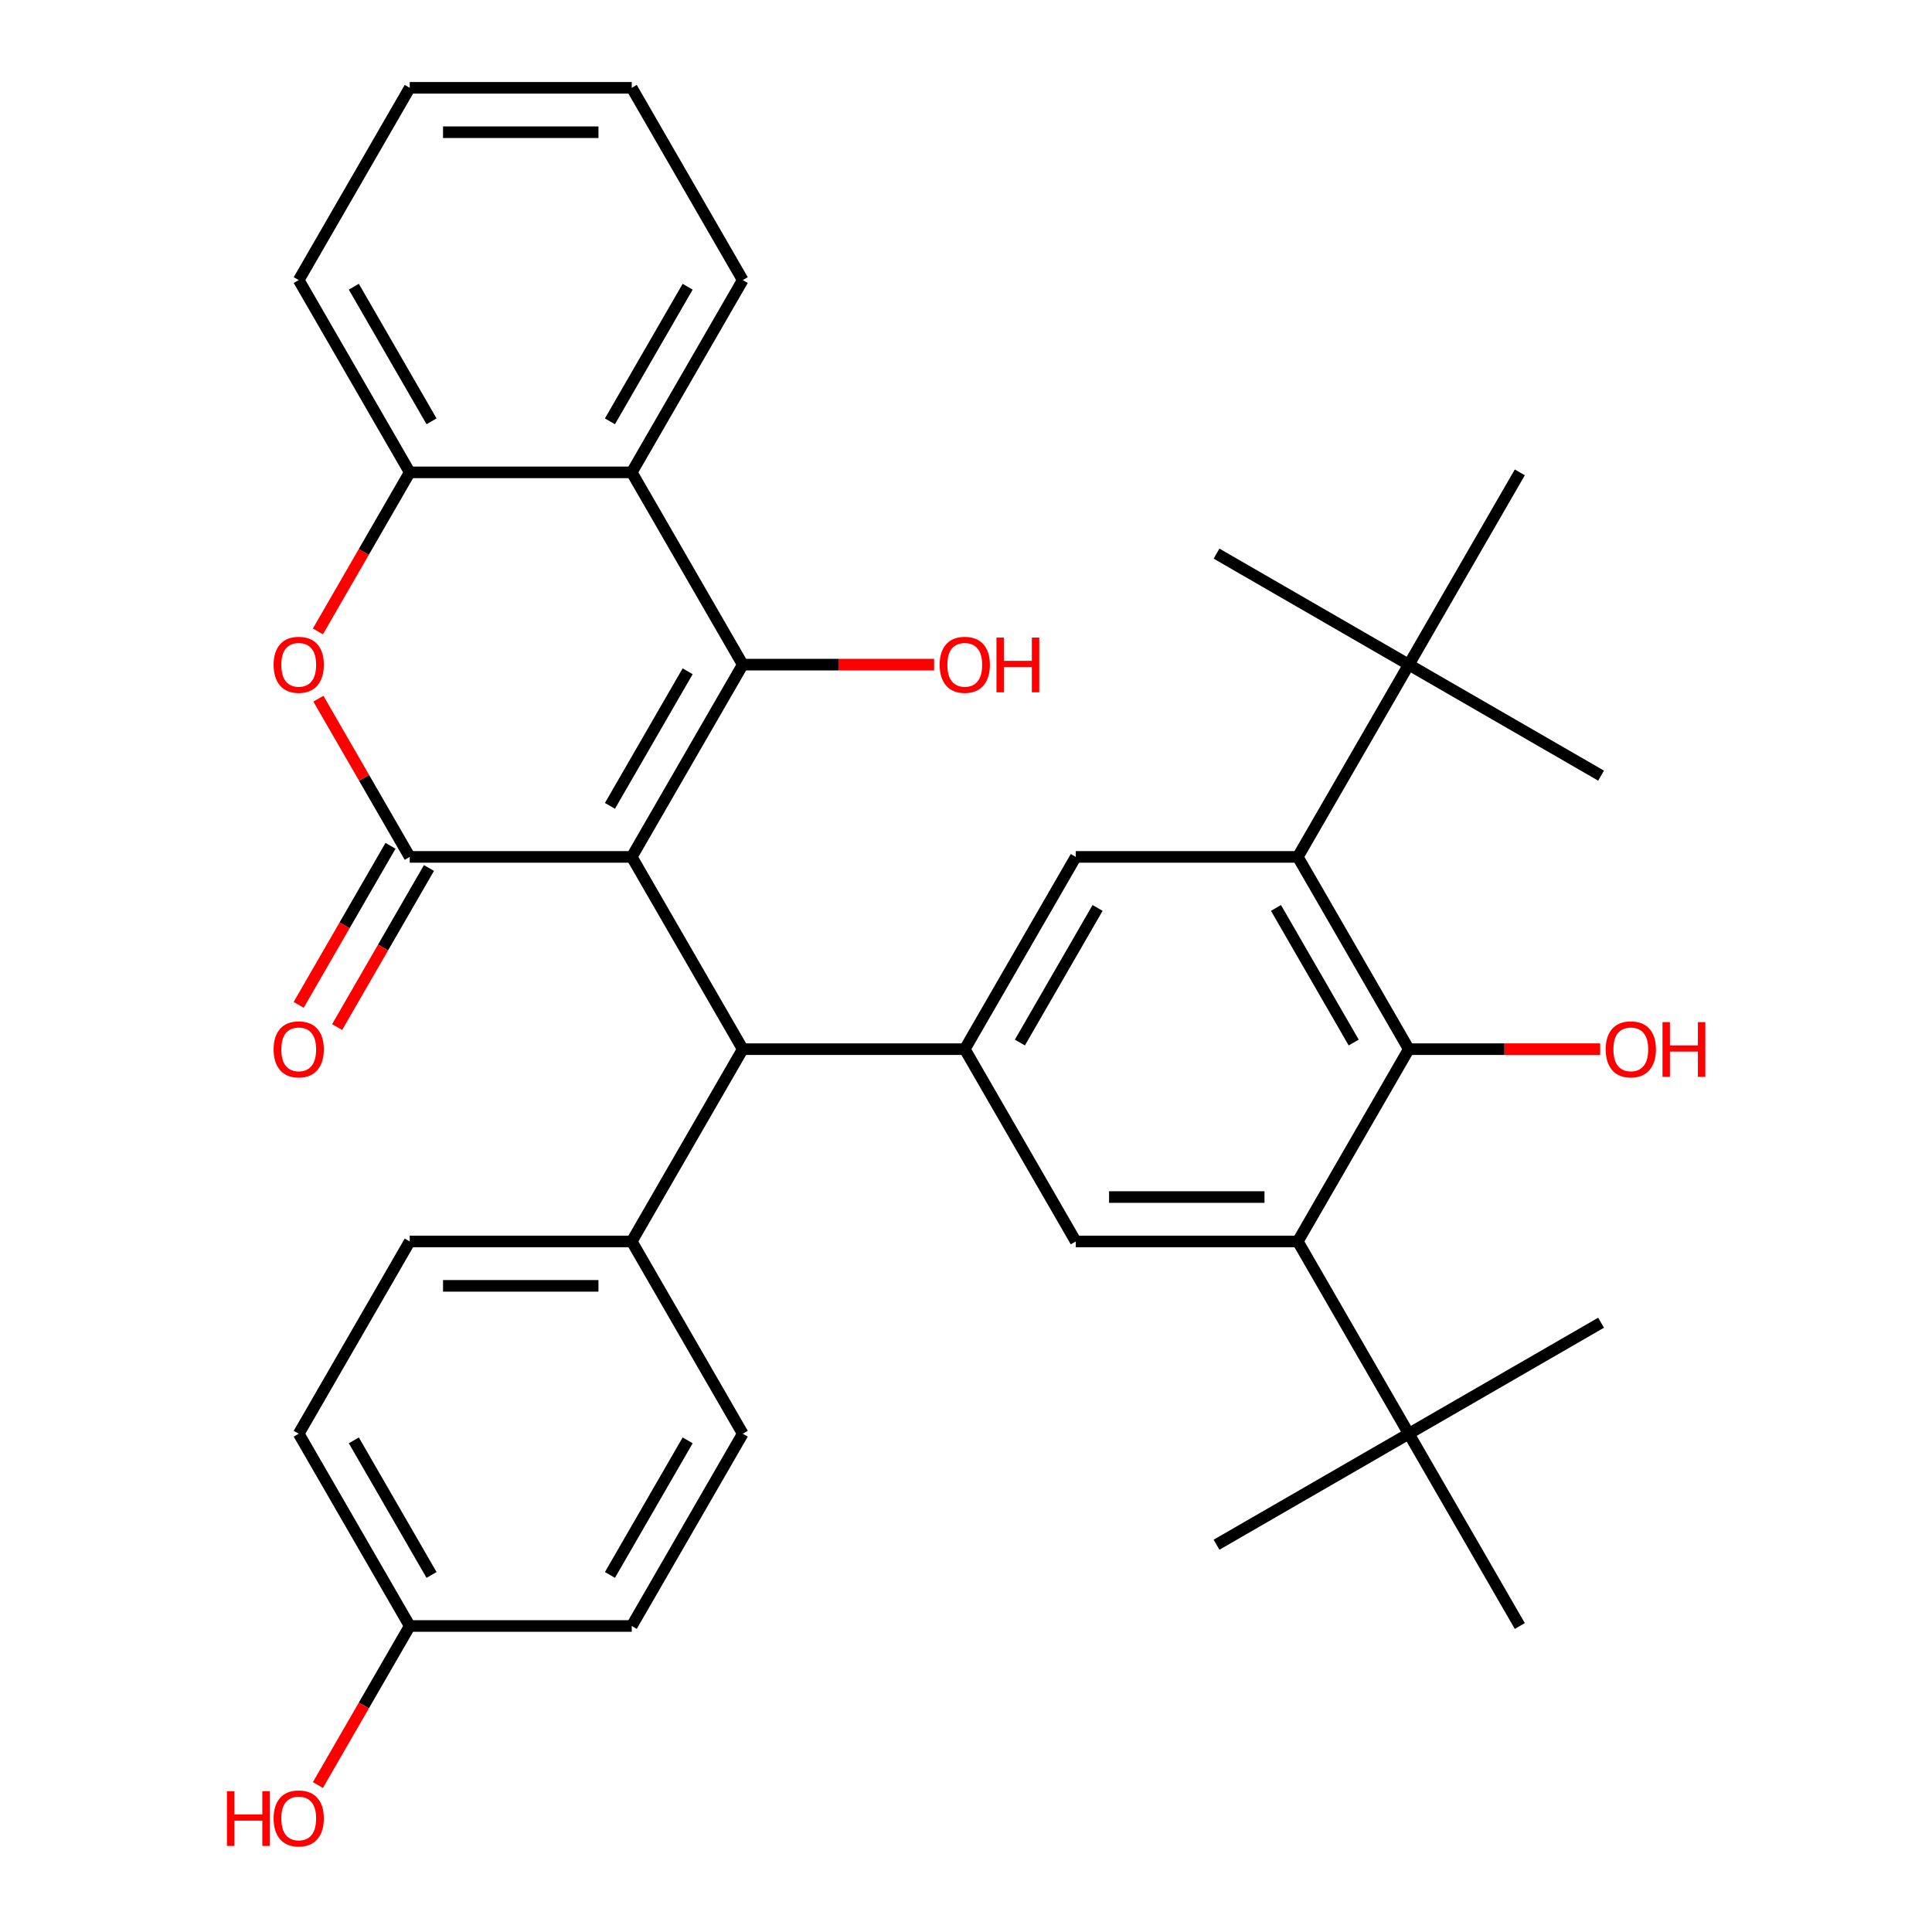 <?xml version='1.0' encoding='iso-8859-1'?>
<svg version='1.1' baseProfile='full'
              xmlns='http://www.w3.org/2000/svg'
                      xmlns:rdkit='http://www.rdkit.org/xml'
                      xmlns:xlink='http://www.w3.org/1999/xlink'
                  xml:space='preserve'
width='1000px' height='1000px' viewBox='0 0 1000 1000'>
<!-- END OF HEADER -->
<rect style='opacity:1.0;fill:#FFFFFF;stroke:none' width='1000' height='1000' x='0' y='0'> </rect>
<path class='bond-0' d='M 326.991,443.533 L 384.449,344.013' style='fill:none;fill-rule:evenodd;stroke:#000000;stroke-width:6px;stroke-linecap:butt;stroke-linejoin:miter;stroke-opacity:1' />
<path class='bond-0' d='M 315.706,417.113 L 355.926,347.449' style='fill:none;fill-rule:evenodd;stroke:#000000;stroke-width:6px;stroke-linecap:butt;stroke-linejoin:miter;stroke-opacity:1' />
<path class='bond-1' d='M 326.991,443.533 L 212.076,443.533' style='fill:none;fill-rule:evenodd;stroke:#000000;stroke-width:6px;stroke-linecap:butt;stroke-linejoin:miter;stroke-opacity:1' />
<path class='bond-7' d='M 326.991,443.533 L 384.449,543.052' style='fill:none;fill-rule:evenodd;stroke:#000000;stroke-width:6px;stroke-linecap:butt;stroke-linejoin:miter;stroke-opacity:1' />
<path class='bond-3' d='M 384.449,344.013 L 326.991,244.494' style='fill:none;fill-rule:evenodd;stroke:#000000;stroke-width:6px;stroke-linecap:butt;stroke-linejoin:miter;stroke-opacity:1' />
<path class='bond-16' d='M 384.449,344.013 L 433.97,344.013' style='fill:none;fill-rule:evenodd;stroke:#000000;stroke-width:6px;stroke-linecap:butt;stroke-linejoin:miter;stroke-opacity:1' />
<path class='bond-16' d='M 433.97,344.013 L 483.491,344.013' style='fill:none;fill-rule:evenodd;stroke:#FF0000;stroke-width:6px;stroke-linecap:butt;stroke-linejoin:miter;stroke-opacity:1' />
<path class='bond-2' d='M 212.076,443.533 L 188.437,402.589' style='fill:none;fill-rule:evenodd;stroke:#000000;stroke-width:6px;stroke-linecap:butt;stroke-linejoin:miter;stroke-opacity:1' />
<path class='bond-2' d='M 188.437,402.589 L 164.798,361.646' style='fill:none;fill-rule:evenodd;stroke:#FF0000;stroke-width:6px;stroke-linecap:butt;stroke-linejoin:miter;stroke-opacity:1' />
<path class='bond-14' d='M 202.124,437.787 L 178.358,478.95' style='fill:none;fill-rule:evenodd;stroke:#000000;stroke-width:6px;stroke-linecap:butt;stroke-linejoin:miter;stroke-opacity:1' />
<path class='bond-14' d='M 178.358,478.95 L 154.592,520.113' style='fill:none;fill-rule:evenodd;stroke:#FF0000;stroke-width:6px;stroke-linecap:butt;stroke-linejoin:miter;stroke-opacity:1' />
<path class='bond-14' d='M 222.028,449.278 L 198.262,490.442' style='fill:none;fill-rule:evenodd;stroke:#000000;stroke-width:6px;stroke-linecap:butt;stroke-linejoin:miter;stroke-opacity:1' />
<path class='bond-14' d='M 198.262,490.442 L 174.496,531.605' style='fill:none;fill-rule:evenodd;stroke:#FF0000;stroke-width:6px;stroke-linecap:butt;stroke-linejoin:miter;stroke-opacity:1' />
<path class='bond-11' d='M 164.544,326.82 L 188.31,285.657' style='fill:none;fill-rule:evenodd;stroke:#FF0000;stroke-width:6px;stroke-linecap:butt;stroke-linejoin:miter;stroke-opacity:1' />
<path class='bond-11' d='M 188.31,285.657 L 212.076,244.494' style='fill:none;fill-rule:evenodd;stroke:#000000;stroke-width:6px;stroke-linecap:butt;stroke-linejoin:miter;stroke-opacity:1' />
<path class='bond-23' d='M 326.991,244.494 L 384.449,144.974' style='fill:none;fill-rule:evenodd;stroke:#000000;stroke-width:6px;stroke-linecap:butt;stroke-linejoin:miter;stroke-opacity:1' />
<path class='bond-23' d='M 315.706,218.074 L 355.926,148.41' style='fill:none;fill-rule:evenodd;stroke:#000000;stroke-width:6px;stroke-linecap:butt;stroke-linejoin:miter;stroke-opacity:1' />
<path class='bond-34' d='M 326.991,244.494 L 212.076,244.494' style='fill:none;fill-rule:evenodd;stroke:#000000;stroke-width:6px;stroke-linecap:butt;stroke-linejoin:miter;stroke-opacity:1' />
<path class='bond-4' d='M 499.364,543.052 L 384.449,543.052' style='fill:none;fill-rule:evenodd;stroke:#000000;stroke-width:6px;stroke-linecap:butt;stroke-linejoin:miter;stroke-opacity:1' />
<path class='bond-9' d='M 499.364,543.052 L 556.821,642.572' style='fill:none;fill-rule:evenodd;stroke:#000000;stroke-width:6px;stroke-linecap:butt;stroke-linejoin:miter;stroke-opacity:1' />
<path class='bond-10' d='M 499.364,543.052 L 556.821,443.533' style='fill:none;fill-rule:evenodd;stroke:#000000;stroke-width:6px;stroke-linecap:butt;stroke-linejoin:miter;stroke-opacity:1' />
<path class='bond-10' d='M 527.886,539.616 L 568.107,469.952' style='fill:none;fill-rule:evenodd;stroke:#000000;stroke-width:6px;stroke-linecap:butt;stroke-linejoin:miter;stroke-opacity:1' />
<path class='bond-5' d='M 671.737,642.572 L 556.821,642.572' style='fill:none;fill-rule:evenodd;stroke:#000000;stroke-width:6px;stroke-linecap:butt;stroke-linejoin:miter;stroke-opacity:1' />
<path class='bond-5' d='M 654.499,619.589 L 574.059,619.589' style='fill:none;fill-rule:evenodd;stroke:#000000;stroke-width:6px;stroke-linecap:butt;stroke-linejoin:miter;stroke-opacity:1' />
<path class='bond-12' d='M 671.737,642.572 L 729.194,742.091' style='fill:none;fill-rule:evenodd;stroke:#000000;stroke-width:6px;stroke-linecap:butt;stroke-linejoin:miter;stroke-opacity:1' />
<path class='bond-36' d='M 671.737,642.572 L 729.194,543.052' style='fill:none;fill-rule:evenodd;stroke:#000000;stroke-width:6px;stroke-linecap:butt;stroke-linejoin:miter;stroke-opacity:1' />
<path class='bond-6' d='M 671.737,443.533 L 556.821,443.533' style='fill:none;fill-rule:evenodd;stroke:#000000;stroke-width:6px;stroke-linecap:butt;stroke-linejoin:miter;stroke-opacity:1' />
<path class='bond-8' d='M 671.737,443.533 L 729.194,543.052' style='fill:none;fill-rule:evenodd;stroke:#000000;stroke-width:6px;stroke-linecap:butt;stroke-linejoin:miter;stroke-opacity:1' />
<path class='bond-8' d='M 660.451,469.952 L 700.672,539.616' style='fill:none;fill-rule:evenodd;stroke:#000000;stroke-width:6px;stroke-linecap:butt;stroke-linejoin:miter;stroke-opacity:1' />
<path class='bond-13' d='M 671.737,443.533 L 729.194,344.013' style='fill:none;fill-rule:evenodd;stroke:#000000;stroke-width:6px;stroke-linecap:butt;stroke-linejoin:miter;stroke-opacity:1' />
<path class='bond-15' d='M 384.449,543.052 L 326.991,642.572' style='fill:none;fill-rule:evenodd;stroke:#000000;stroke-width:6px;stroke-linecap:butt;stroke-linejoin:miter;stroke-opacity:1' />
<path class='bond-19' d='M 729.194,543.052 L 778.715,543.052' style='fill:none;fill-rule:evenodd;stroke:#000000;stroke-width:6px;stroke-linecap:butt;stroke-linejoin:miter;stroke-opacity:1' />
<path class='bond-19' d='M 778.715,543.052 L 828.237,543.052' style='fill:none;fill-rule:evenodd;stroke:#FF0000;stroke-width:6px;stroke-linecap:butt;stroke-linejoin:miter;stroke-opacity:1' />
<path class='bond-25' d='M 212.076,244.494 L 154.618,144.974' style='fill:none;fill-rule:evenodd;stroke:#000000;stroke-width:6px;stroke-linecap:butt;stroke-linejoin:miter;stroke-opacity:1' />
<path class='bond-25' d='M 223.361,218.074 L 183.141,148.41' style='fill:none;fill-rule:evenodd;stroke:#000000;stroke-width:6px;stroke-linecap:butt;stroke-linejoin:miter;stroke-opacity:1' />
<path class='bond-26' d='M 729.194,742.091 L 629.675,799.549' style='fill:none;fill-rule:evenodd;stroke:#000000;stroke-width:6px;stroke-linecap:butt;stroke-linejoin:miter;stroke-opacity:1' />
<path class='bond-27' d='M 729.194,742.091 L 828.714,684.634' style='fill:none;fill-rule:evenodd;stroke:#000000;stroke-width:6px;stroke-linecap:butt;stroke-linejoin:miter;stroke-opacity:1' />
<path class='bond-28' d='M 729.194,742.091 L 786.652,841.611' style='fill:none;fill-rule:evenodd;stroke:#000000;stroke-width:6px;stroke-linecap:butt;stroke-linejoin:miter;stroke-opacity:1' />
<path class='bond-29' d='M 729.194,344.013 L 828.714,401.471' style='fill:none;fill-rule:evenodd;stroke:#000000;stroke-width:6px;stroke-linecap:butt;stroke-linejoin:miter;stroke-opacity:1' />
<path class='bond-30' d='M 729.194,344.013 L 629.675,286.555' style='fill:none;fill-rule:evenodd;stroke:#000000;stroke-width:6px;stroke-linecap:butt;stroke-linejoin:miter;stroke-opacity:1' />
<path class='bond-31' d='M 729.194,344.013 L 786.652,244.494' style='fill:none;fill-rule:evenodd;stroke:#000000;stroke-width:6px;stroke-linecap:butt;stroke-linejoin:miter;stroke-opacity:1' />
<path class='bond-17' d='M 326.991,642.572 L 212.076,642.572' style='fill:none;fill-rule:evenodd;stroke:#000000;stroke-width:6px;stroke-linecap:butt;stroke-linejoin:miter;stroke-opacity:1' />
<path class='bond-17' d='M 309.754,665.555 L 229.313,665.555' style='fill:none;fill-rule:evenodd;stroke:#000000;stroke-width:6px;stroke-linecap:butt;stroke-linejoin:miter;stroke-opacity:1' />
<path class='bond-18' d='M 326.991,642.572 L 384.449,742.091' style='fill:none;fill-rule:evenodd;stroke:#000000;stroke-width:6px;stroke-linecap:butt;stroke-linejoin:miter;stroke-opacity:1' />
<path class='bond-21' d='M 212.076,642.572 L 154.618,742.091' style='fill:none;fill-rule:evenodd;stroke:#000000;stroke-width:6px;stroke-linecap:butt;stroke-linejoin:miter;stroke-opacity:1' />
<path class='bond-22' d='M 384.449,742.091 L 326.991,841.611' style='fill:none;fill-rule:evenodd;stroke:#000000;stroke-width:6px;stroke-linecap:butt;stroke-linejoin:miter;stroke-opacity:1' />
<path class='bond-22' d='M 355.926,745.528 L 315.706,815.191' style='fill:none;fill-rule:evenodd;stroke:#000000;stroke-width:6px;stroke-linecap:butt;stroke-linejoin:miter;stroke-opacity:1' />
<path class='bond-20' d='M 212.076,841.611 L 326.991,841.611' style='fill:none;fill-rule:evenodd;stroke:#000000;stroke-width:6px;stroke-linecap:butt;stroke-linejoin:miter;stroke-opacity:1' />
<path class='bond-24' d='M 212.076,841.611 L 188.31,882.774' style='fill:none;fill-rule:evenodd;stroke:#000000;stroke-width:6px;stroke-linecap:butt;stroke-linejoin:miter;stroke-opacity:1' />
<path class='bond-24' d='M 188.31,882.774 L 164.544,923.937' style='fill:none;fill-rule:evenodd;stroke:#FF0000;stroke-width:6px;stroke-linecap:butt;stroke-linejoin:miter;stroke-opacity:1' />
<path class='bond-35' d='M 212.076,841.611 L 154.618,742.091' style='fill:none;fill-rule:evenodd;stroke:#000000;stroke-width:6px;stroke-linecap:butt;stroke-linejoin:miter;stroke-opacity:1' />
<path class='bond-35' d='M 223.361,815.191 L 183.141,745.528' style='fill:none;fill-rule:evenodd;stroke:#000000;stroke-width:6px;stroke-linecap:butt;stroke-linejoin:miter;stroke-opacity:1' />
<path class='bond-32' d='M 384.449,144.974 L 326.991,45.455' style='fill:none;fill-rule:evenodd;stroke:#000000;stroke-width:6px;stroke-linecap:butt;stroke-linejoin:miter;stroke-opacity:1' />
<path class='bond-33' d='M 154.618,144.974 L 212.076,45.455' style='fill:none;fill-rule:evenodd;stroke:#000000;stroke-width:6px;stroke-linecap:butt;stroke-linejoin:miter;stroke-opacity:1' />
<path class='bond-37' d='M 326.991,45.455 L 212.076,45.455' style='fill:none;fill-rule:evenodd;stroke:#000000;stroke-width:6px;stroke-linecap:butt;stroke-linejoin:miter;stroke-opacity:1' />
<path class='bond-37' d='M 309.754,68.438 L 229.313,68.438' style='fill:none;fill-rule:evenodd;stroke:#000000;stroke-width:6px;stroke-linecap:butt;stroke-linejoin:miter;stroke-opacity:1' />
<path  class='atom-3' d='M 141.618 344.093
Q 141.618 337.293, 144.978 333.493
Q 148.338 329.693, 154.618 329.693
Q 160.898 329.693, 164.258 333.493
Q 167.618 337.293, 167.618 344.093
Q 167.618 350.973, 164.218 354.893
Q 160.818 358.773, 154.618 358.773
Q 148.378 358.773, 144.978 354.893
Q 141.618 351.013, 141.618 344.093
M 154.618 355.573
Q 158.938 355.573, 161.258 352.693
Q 163.618 349.773, 163.618 344.093
Q 163.618 338.533, 161.258 335.733
Q 158.938 332.893, 154.618 332.893
Q 150.298 332.893, 147.938 335.693
Q 145.618 338.493, 145.618 344.093
Q 145.618 349.813, 147.938 352.693
Q 150.298 355.573, 154.618 355.573
' fill='#FF0000'/>
<path  class='atom-15' d='M 141.618 543.132
Q 141.618 536.332, 144.978 532.532
Q 148.338 528.732, 154.618 528.732
Q 160.898 528.732, 164.258 532.532
Q 167.618 536.332, 167.618 543.132
Q 167.618 550.012, 164.218 553.932
Q 160.818 557.812, 154.618 557.812
Q 148.378 557.812, 144.978 553.932
Q 141.618 550.052, 141.618 543.132
M 154.618 554.612
Q 158.938 554.612, 161.258 551.732
Q 163.618 548.812, 163.618 543.132
Q 163.618 537.572, 161.258 534.772
Q 158.938 531.932, 154.618 531.932
Q 150.298 531.932, 147.938 534.732
Q 145.618 537.532, 145.618 543.132
Q 145.618 548.852, 147.938 551.732
Q 150.298 554.612, 154.618 554.612
' fill='#FF0000'/>
<path  class='atom-17' d='M 486.364 344.093
Q 486.364 337.293, 489.724 333.493
Q 493.084 329.693, 499.364 329.693
Q 505.644 329.693, 509.004 333.493
Q 512.364 337.293, 512.364 344.093
Q 512.364 350.973, 508.964 354.893
Q 505.564 358.773, 499.364 358.773
Q 493.124 358.773, 489.724 354.893
Q 486.364 351.013, 486.364 344.093
M 499.364 355.573
Q 503.684 355.573, 506.004 352.693
Q 508.364 349.773, 508.364 344.093
Q 508.364 338.533, 506.004 335.733
Q 503.684 332.893, 499.364 332.893
Q 495.044 332.893, 492.684 335.693
Q 490.364 338.493, 490.364 344.093
Q 490.364 349.813, 492.684 352.693
Q 495.044 355.573, 499.364 355.573
' fill='#FF0000'/>
<path  class='atom-17' d='M 515.764 330.013
L 519.604 330.013
L 519.604 342.053
L 534.084 342.053
L 534.084 330.013
L 537.924 330.013
L 537.924 358.333
L 534.084 358.333
L 534.084 345.253
L 519.604 345.253
L 519.604 358.333
L 515.764 358.333
L 515.764 330.013
' fill='#FF0000'/>
<path  class='atom-20' d='M 831.109 543.132
Q 831.109 536.332, 834.469 532.532
Q 837.829 528.732, 844.109 528.732
Q 850.389 528.732, 853.749 532.532
Q 857.109 536.332, 857.109 543.132
Q 857.109 550.012, 853.709 553.932
Q 850.309 557.812, 844.109 557.812
Q 837.869 557.812, 834.469 553.932
Q 831.109 550.052, 831.109 543.132
M 844.109 554.612
Q 848.429 554.612, 850.749 551.732
Q 853.109 548.812, 853.109 543.132
Q 853.109 537.572, 850.749 534.772
Q 848.429 531.932, 844.109 531.932
Q 839.789 531.932, 837.429 534.732
Q 835.109 537.532, 835.109 543.132
Q 835.109 548.852, 837.429 551.732
Q 839.789 554.612, 844.109 554.612
' fill='#FF0000'/>
<path  class='atom-20' d='M 860.509 529.052
L 864.349 529.052
L 864.349 541.092
L 878.829 541.092
L 878.829 529.052
L 882.669 529.052
L 882.669 557.372
L 878.829 557.372
L 878.829 544.292
L 864.349 544.292
L 864.349 557.372
L 860.509 557.372
L 860.509 529.052
' fill='#FF0000'/>
<path  class='atom-25' d='M 117.458 927.13
L 121.298 927.13
L 121.298 939.17
L 135.778 939.17
L 135.778 927.13
L 139.618 927.13
L 139.618 955.45
L 135.778 955.45
L 135.778 942.37
L 121.298 942.37
L 121.298 955.45
L 117.458 955.45
L 117.458 927.13
' fill='#FF0000'/>
<path  class='atom-25' d='M 141.618 941.21
Q 141.618 934.41, 144.978 930.61
Q 148.338 926.81, 154.618 926.81
Q 160.898 926.81, 164.258 930.61
Q 167.618 934.41, 167.618 941.21
Q 167.618 948.09, 164.218 952.01
Q 160.818 955.89, 154.618 955.89
Q 148.378 955.89, 144.978 952.01
Q 141.618 948.13, 141.618 941.21
M 154.618 952.69
Q 158.938 952.69, 161.258 949.81
Q 163.618 946.89, 163.618 941.21
Q 163.618 935.65, 161.258 932.85
Q 158.938 930.01, 154.618 930.01
Q 150.298 930.01, 147.938 932.81
Q 145.618 935.61, 145.618 941.21
Q 145.618 946.93, 147.938 949.81
Q 150.298 952.69, 154.618 952.69
' fill='#FF0000'/>
</svg>
